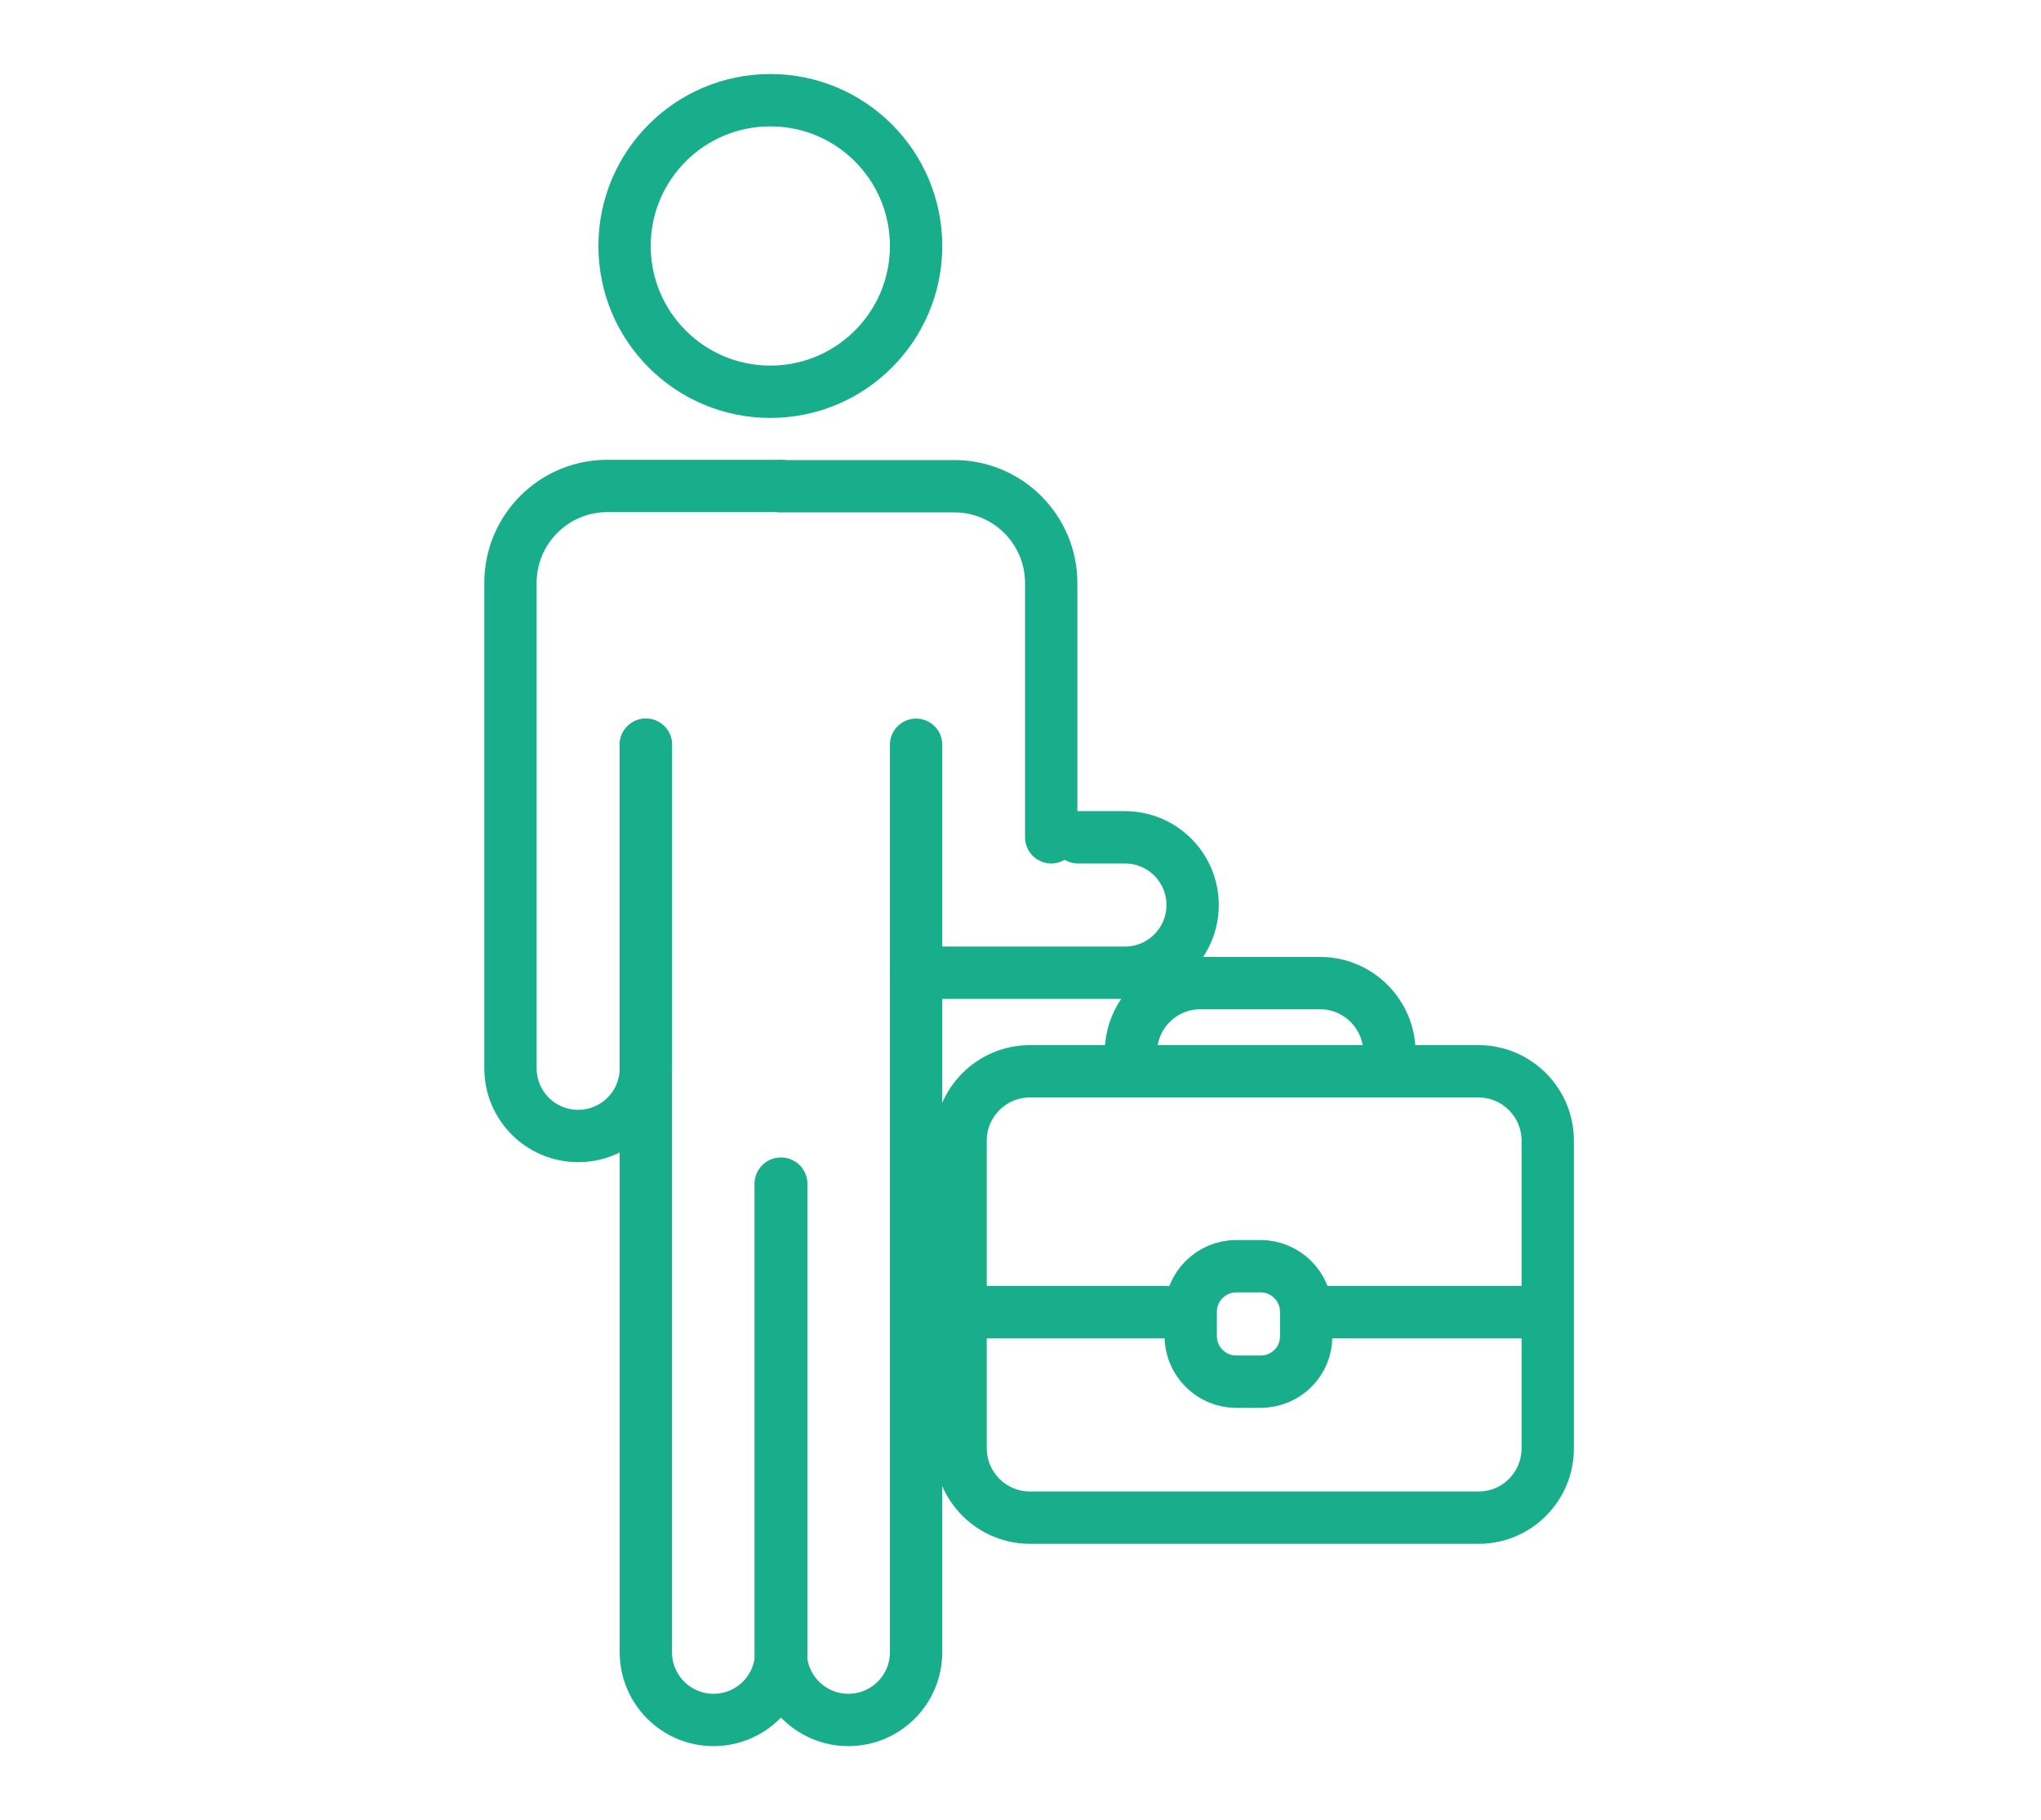 <?xml version="1.0" encoding="utf-8"?>
<!-- Generator: Adobe Illustrator 24.1.2, SVG Export Plug-In . SVG Version: 6.00 Build 0)  -->
<svg version="1.1" id="Livello_1" xmlns="http://www.w3.org/2000/svg" xmlns:xlink="http://www.w3.org/1999/xlink" x="0px" y="0px"
	 viewBox="0 0 74.77 66.67" style="enable-background:new 0 0 74.77 66.67;" xml:space="preserve">
<style type="text/css">
	.st0{fill:none;stroke:#18AE8B;stroke-width:1.917;stroke-linecap:round;stroke-linejoin:round;stroke-miterlimit:10;}
</style>
<g>
	<g>
		<path class="st0" d="M33.56,27.28v33.24c0,1.37-1.11,2.48-2.48,2.48h0c-1.37,0-2.48-1.11-2.48-2.48V43.36"/>
		<path class="st0" d="M23.66,27.28v33.24c0,1.37,1.11,2.48,2.48,2.48h0c1.37,0,2.48-1.11,2.48-2.48V43.36"/>
		<path class="st0" d="M23.66,27.28v11.85c0,1.37-1.11,2.48-2.48,2.48h0c-1.37,0-2.48-1.11-2.48-2.48V21.35
			c0-1.96,1.59-3.55,3.55-3.55h6.35"/>
		<path class="st0" d="M38.51,30.67v-9.31c0-1.96-1.59-3.55-3.55-3.55h-6.35"/>
		<circle class="st0" cx="28.22" cy="9.01" r="5.34"/>
		<path class="st0" d="M39.49,30.67h1.72c1.37,0,2.48,1.11,2.48,2.48v0c0,1.37-1.11,2.48-2.48,2.48h-7.65"/>
	</g>
	<g>
		<path class="st0" d="M54.17,55.59H37.73c-1.4,0-2.54-1.14-2.54-2.54V41.78c0-1.4,1.14-2.54,2.54-2.54h16.43
			c1.4,0,2.54,1.14,2.54,2.54v11.27C56.7,54.45,55.57,55.59,54.17,55.59z"/>
		<path class="st0" d="M41.43,38.55c0-1.4,1.14-2.54,2.54-2.54h4.39c1.4,0,2.54,1.14,2.54,2.54"/>
		<path class="st0" d="M46.18,50.61h-0.89c-0.92,0-1.67-0.75-1.67-1.67v-0.89c0-0.92,0.75-1.67,1.67-1.67h0.89
			c0.92,0,1.67,0.75,1.67,1.67v0.89C47.86,49.86,47.11,50.61,46.18,50.61z"/>
		<line class="st0" x1="56.49" y1="48.06" x2="48.31" y2="48.06"/>
		<line class="st0" x1="42.72" y1="48.06" x2="35.41" y2="48.06"/>
	</g>
</g>
</svg>
